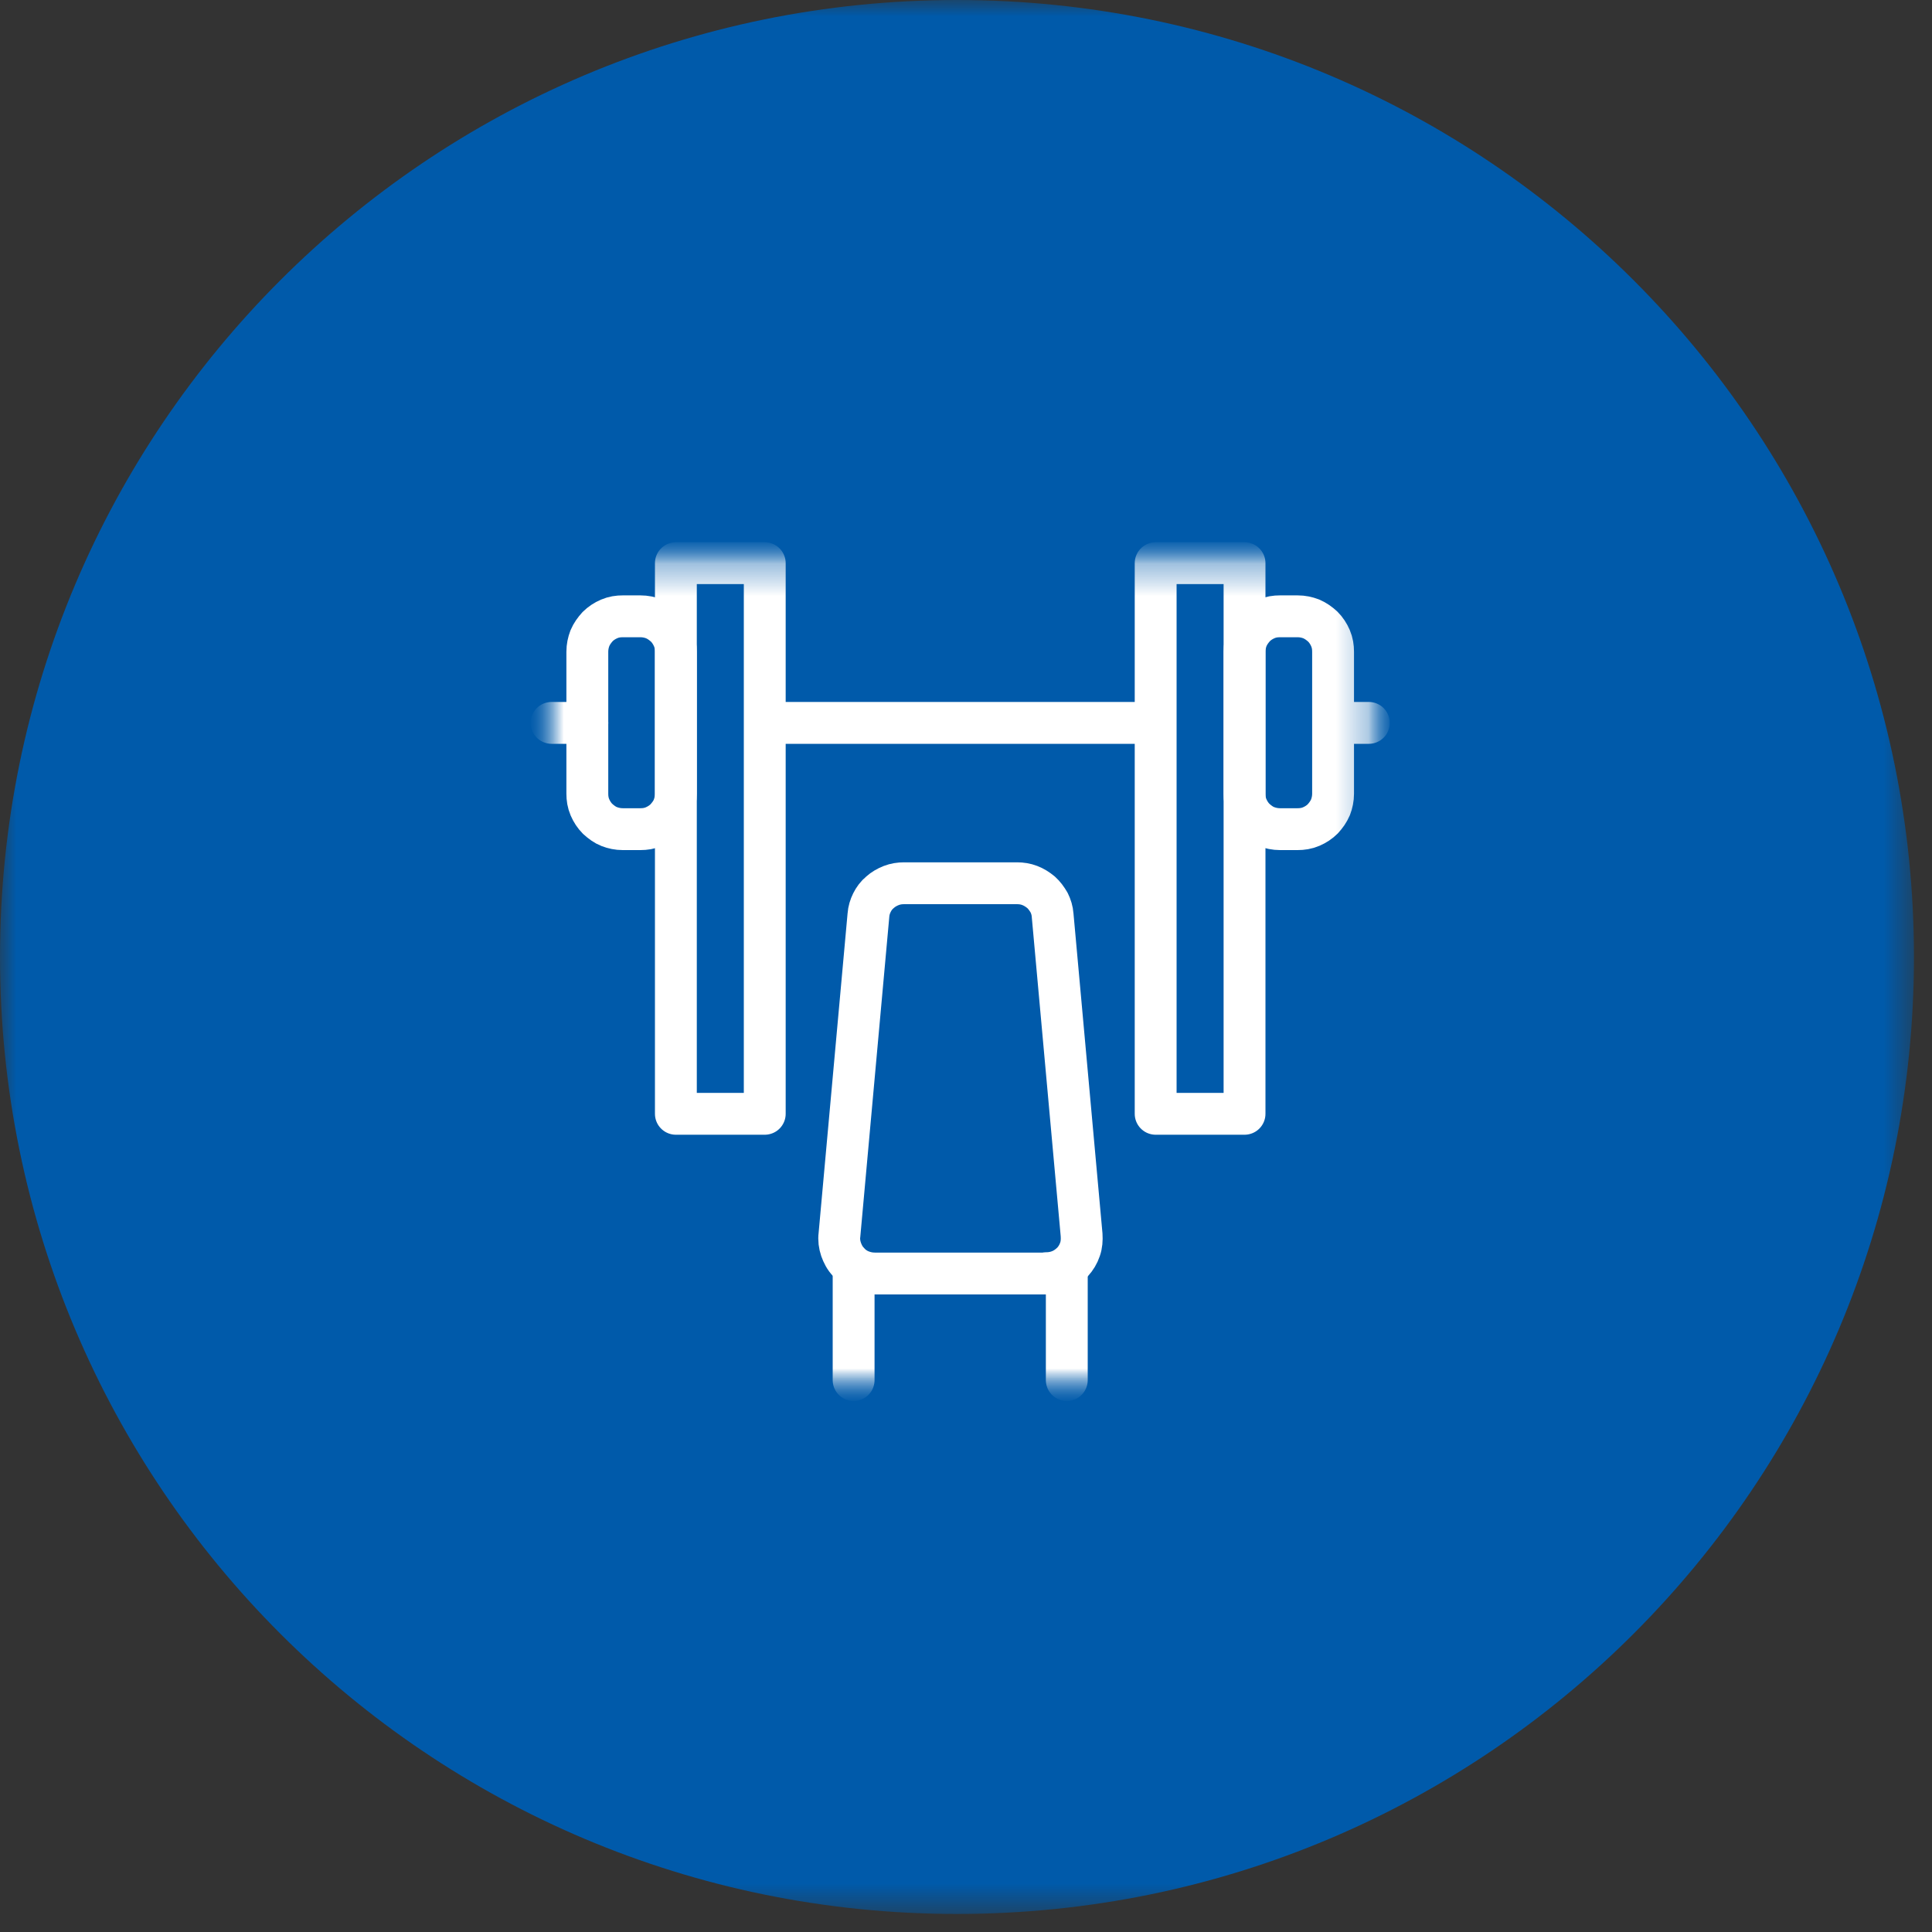 <?xml version="1.0" encoding="UTF-8"?>
<svg xmlns="http://www.w3.org/2000/svg" width="60" height="60" viewBox="0 0 60 60" fill="none">
  <rect x="0" y="0" width="60" height="60" fill="#333333" stroke="none"/>
  <g clip-path="url(#clip0_1549_2298)">
    <mask id="mask0_1549_2298" style="mask-type:luminance" maskUnits="userSpaceOnUse" x="0" y="0" width="60" height="60">
      <path d="M59.44 0H0V59.44H59.44V0Z" fill="white"></path>
    </mask>
    <g mask="url(#mask0_1549_2298)">
      <path d="M29.72 59.44C46.134 59.44 59.44 46.134 59.44 29.72C59.44 13.306 46.134 0 29.72 0C13.306 0 0 13.306 0 29.72C0 46.134 13.306 59.44 29.72 59.44Z" fill="#005AAA"></path>
      <mask id="mask1_1549_2298" style="mask-type:luminance" maskUnits="userSpaceOnUse" x="16" y="17" width="27" height="27">
        <path d="M42.86 17.21H16.86V43.21H42.86V17.21Z" fill="white"></path>
      </mask>
      <g mask="url(#mask1_1549_2298)">
        <mask id="mask2_1549_2298" style="mask-type:luminance" maskUnits="userSpaceOnUse" x="16" y="17" width="27" height="27">
          <path d="M42.79 17.21H16.86V43.14H42.79V17.21Z" fill="white"></path>
        </mask>
        <g mask="url(#mask2_1549_2298)">
          <path d="M32.47 39.55H27.17C27.01 39.55 26.87 39.52 26.72 39.46C26.58 39.4 26.45 39.31 26.35 39.19C26.24 39.08 26.17 38.94 26.12 38.8C26.07 38.65 26.05 38.5 26.07 38.35L26.97 28.42C26.98 28.28 27.02 28.15 27.08 28.03C27.14 27.91 27.22 27.8 27.33 27.71C27.43 27.62 27.55 27.55 27.68 27.5C27.81 27.45 27.94 27.43 28.08 27.43H31.58C31.72 27.43 31.85 27.45 31.98 27.5C32.11 27.55 32.22 27.62 32.33 27.71C32.43 27.8 32.51 27.91 32.58 28.03C32.64 28.15 32.68 28.28 32.69 28.42L33.59 38.35C33.6 38.51 33.59 38.66 33.54 38.8C33.49 38.95 33.41 39.08 33.31 39.19C33.2 39.3 33.08 39.39 32.94 39.45C32.8 39.51 32.65 39.54 32.49 39.54L32.47 39.55Z" stroke="white" stroke-width="1.3" stroke-linecap="round" stroke-linejoin="round"></path>
          <path d="M23.75 17.49H20.99V34.59H23.75V17.49Z" stroke="white" stroke-width="1.3" stroke-linecap="round" stroke-linejoin="round"></path>
          <path d="M38.65 17.49H35.89V34.59H38.65V17.49Z" stroke="white" stroke-width="1.3" stroke-linecap="round" stroke-linejoin="round"></path>
          <path d="M24.3 22.45H35.34" stroke="white" stroke-width="1.3" stroke-linecap="round" stroke-linejoin="round"></path>
          <path d="M19.34 19.14H19.89C20.04 19.14 20.18 19.17 20.31 19.22C20.45 19.28 20.56 19.36 20.67 19.46C20.77 19.56 20.85 19.68 20.91 19.82C20.97 19.96 20.99 20.1 20.99 20.24V24.65C20.99 24.8 20.96 24.94 20.91 25.07C20.86 25.2 20.77 25.32 20.67 25.43C20.57 25.53 20.45 25.61 20.31 25.67C20.17 25.73 20.03 25.75 19.89 25.75H19.34C19.19 25.75 19.05 25.72 18.92 25.67C18.79 25.62 18.67 25.53 18.56 25.43C18.46 25.33 18.38 25.21 18.32 25.07C18.26 24.93 18.24 24.79 18.24 24.65V20.24C18.24 20.09 18.27 19.95 18.32 19.82C18.38 19.68 18.46 19.57 18.56 19.46C18.66 19.36 18.78 19.28 18.92 19.22C19.06 19.16 19.2 19.14 19.34 19.14Z" stroke="white" stroke-width="1.3" stroke-linecap="round" stroke-linejoin="round"></path>
          <path d="M39.75 19.14H40.3C40.45 19.14 40.59 19.17 40.72 19.22C40.86 19.28 40.97 19.36 41.08 19.46C41.18 19.56 41.26 19.68 41.32 19.82C41.38 19.96 41.4 20.1 41.4 20.24V24.65C41.4 24.8 41.37 24.94 41.32 25.07C41.26 25.21 41.18 25.32 41.08 25.43C40.98 25.53 40.86 25.61 40.72 25.67C40.58 25.73 40.44 25.75 40.3 25.75H39.75C39.6 25.75 39.46 25.72 39.33 25.67C39.2 25.62 39.08 25.53 38.97 25.43C38.87 25.33 38.79 25.21 38.73 25.07C38.67 24.93 38.65 24.79 38.65 24.65V20.24C38.65 20.09 38.68 19.95 38.73 19.82C38.79 19.68 38.87 19.57 38.97 19.46C39.07 19.36 39.19 19.28 39.33 19.22C39.47 19.16 39.61 19.14 39.75 19.14Z" stroke="white" stroke-width="1.3" stroke-linecap="round" stroke-linejoin="round"></path>
          <path d="M18.24 22.45H17.13" stroke="white" stroke-width="1.3" stroke-linecap="round" stroke-linejoin="round"></path>
          <path d="M42.51 22.45H41.41" stroke="white" stroke-width="1.3" stroke-linecap="round" stroke-linejoin="round"></path>
          <path d="M26.51 39.55V42.86" stroke="white" stroke-width="1.3" stroke-linecap="round" stroke-linejoin="round"></path>
          <path d="M33.13 39.55V42.86" stroke="white" stroke-width="1.3" stroke-linecap="round" stroke-linejoin="round"></path>
        </g>
      </g>
    </g>
  </g>
  <defs>
    <clipPath id="clip0_1549_2298">
      <rect width="60" height="60" fill="white"></rect>
    </clipPath>
  </defs>
</svg>
